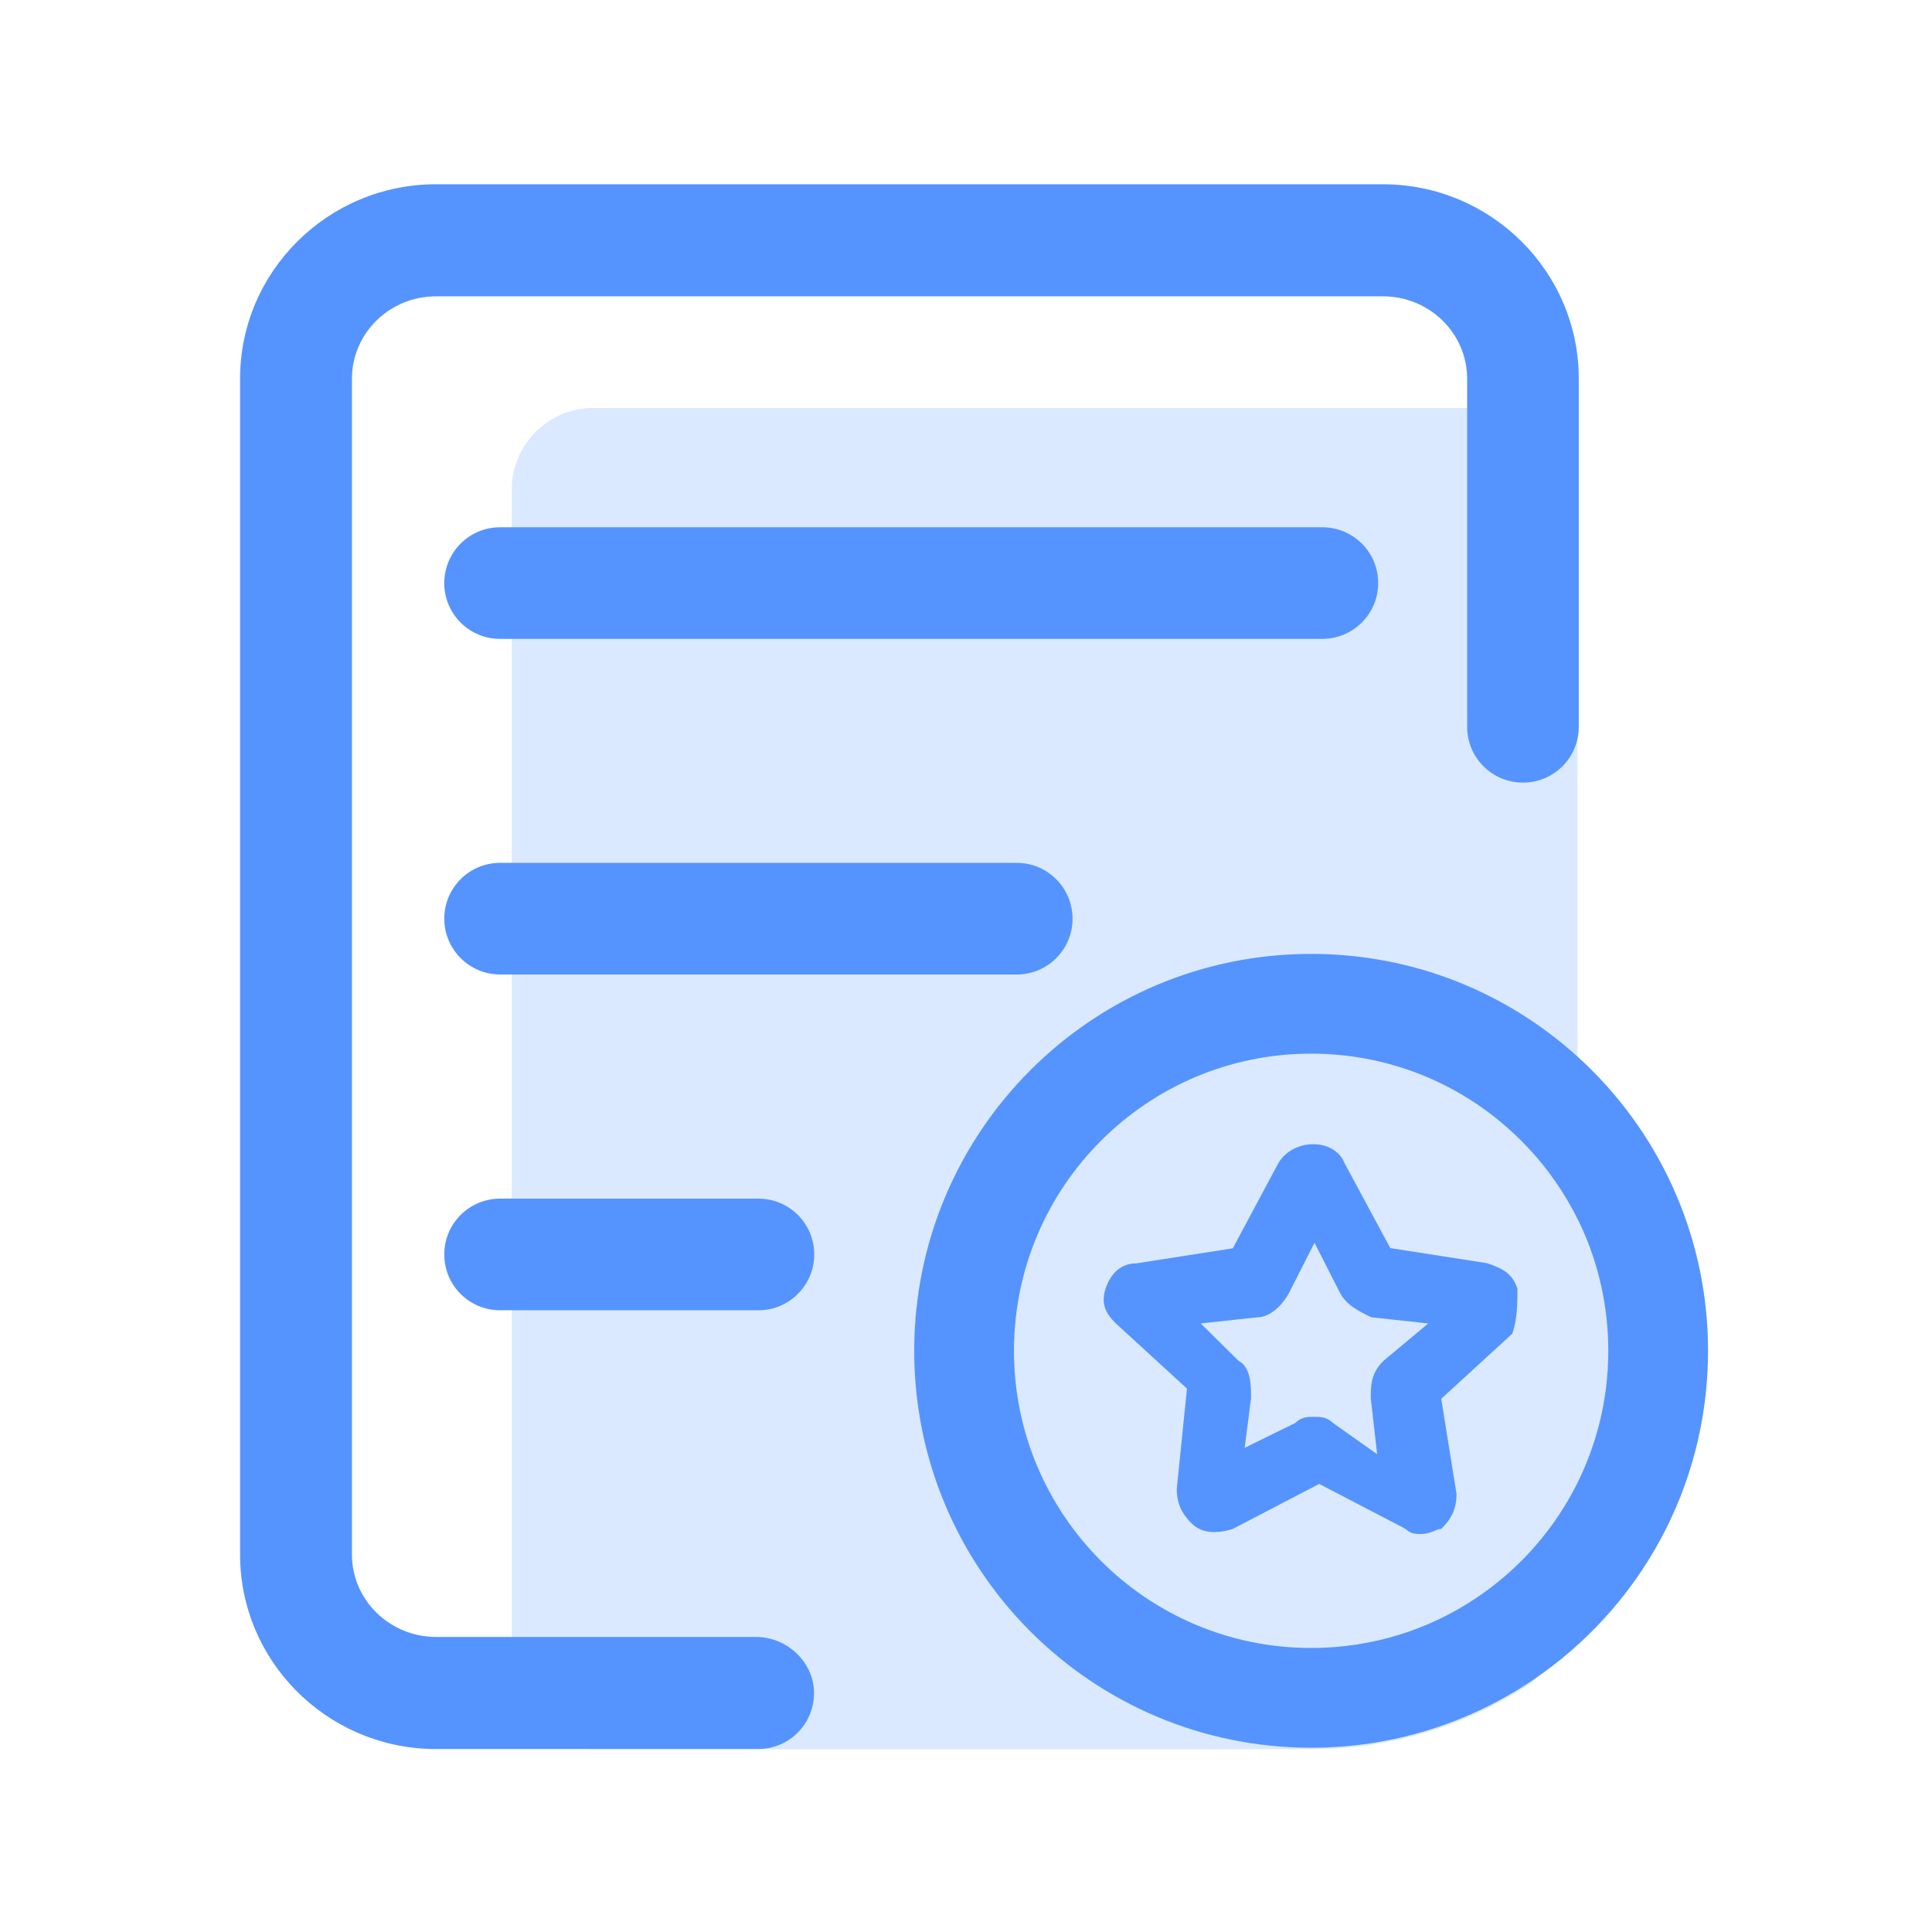 <?xml version="1.0" standalone="no"?><!DOCTYPE svg PUBLIC "-//W3C//DTD SVG 1.1//EN" "http://www.w3.org/Graphics/SVG/1.1/DTD/svg11.dtd"><svg class="icon" width="128px" height="128.00px" viewBox="0 0 1024 1024" version="1.1" xmlns="http://www.w3.org/2000/svg"><path d="M852.65 716.75c0-25.312-5.963-49.163-16.538-70.312V259.325c0-23.738-19.462-43.087-43.087-43.087H314.337c-23.738 0-43.087 19.462-43.087 43.087v624.712c0 23.738 19.462 43.087 43.087 43.087h380.812c43.425 0 83.7-13.162 117.225-35.663 14.738-17.438 23.738-39.938 23.738-64.463v-39.938c10.575-21.15 16.538-45 16.538-70.312z" fill="#DAE9FF" /><path d="M401.863 867.612H231.088c-24.525 0-44.55-19.575-44.55-43.65v-623.25c0-24.075 19.913-43.65 44.55-43.65h501.975c24.525 0 44.55 19.575 44.55 43.65v184.5c0 16.425 13.275 29.587 29.587 29.587 16.425 0 29.587-13.275 29.587-29.587v-184.5c0-56.812-46.575-103.05-103.838-103.05H231.088C173.825 97.662 127.25 143.9 127.25 200.713v623.25c0 56.025 45.225 101.7 101.362 103.05h173.25c16.425 0 29.587-13.275 29.587-29.587 0-16.538-14.4-29.812-30.712-29.812h1.125z" fill="#5594FF" /><path d="M730.475 309.05c0-16.425-13.275-29.587-29.587-29.587H265.062c-16.425 0-29.587 13.275-29.587 29.587 0 16.425 13.275 29.587 29.587 29.587h435.712c16.425 0 29.7-13.275 29.7-29.587zM265.062 457.325c-16.425 0-29.587 13.275-29.587 29.587S248.75 516.5 265.062 516.5h273.825c16.425 0 29.587-13.275 29.587-29.587s-13.275-29.587-29.587-29.587H265.062z m166.5 207.562c0-16.425-13.275-29.587-29.587-29.587H265.062c-16.425 0-29.587 13.275-29.587 29.587 0 16.425 13.275 29.587 29.587 29.587h136.912c16.312 0 29.587-13.275 29.587-29.587z" fill="#5594FF" /><path d="M835.888 559.812c-37.35-33.75-86.737-54.225-140.963-54.225-116.213 0-210.375 94.162-210.375 210.375s94.162 210.375 210.375 210.375c43.425 0 83.7-13.162 117.225-35.663 56.25-37.8 93.15-101.925 93.15-174.713 0-61.875-26.775-117.675-69.412-156.15z m-53.212 286.988c-25.087 16.875-55.237 26.663-87.75 26.663-86.963 0-157.5-70.537-157.5-157.5s70.537-157.5 157.5-157.5c40.612 0 77.625 15.3 105.525 40.612 31.95 28.8 51.975 70.537 51.975 116.888 0 54.562-27.675 102.6-69.75 130.838z" fill="#5594FF" /><path d="M788.075 669.5l-51.188-7.987-24.3-45.112c-5.4-13.275-27-13.275-34.987 0L653.413 661.625l-51.188 7.987c-8.1 0-13.5 5.287-16.2 13.275-2.7 7.987 0 13.275 5.4 18.562l37.688 34.538-5.4 53.1c0 7.987 2.7 13.275 8.1 18.562 5.4 5.287 13.5 5.287 21.6 2.7l45.788-23.85 45.788 23.85c2.7 2.7 5.4 2.7 8.1 2.7 5.4 0 8.1-2.7 10.8-2.7 5.4-5.287 8.1-10.575 8.1-18.562l-8.1-50.4 37.688-34.538c2.7-7.987 2.7-15.975 2.7-23.85-2.7-8.213-8.1-10.8-16.2-13.5z m-54.788 51.75c-6.75 6.638-6.75 13.162-6.75 19.8l3.375 29.7-23.4-16.538c-3.375-3.263-6.638-3.263-10.012-3.263s-6.638 0-10.012 3.263L659.712 767.375l3.375-26.325c0-6.525 0-16.425-6.638-19.8l-20.025-19.8 30.15-3.263c6.638 0 13.387-6.638 16.762-13.162l13.387-26.325 13.387 26.325c3.375 6.638 10.012 9.9 16.762 13.162l30.15 3.263-23.738 19.8z" fill="#5594FF" /></svg>